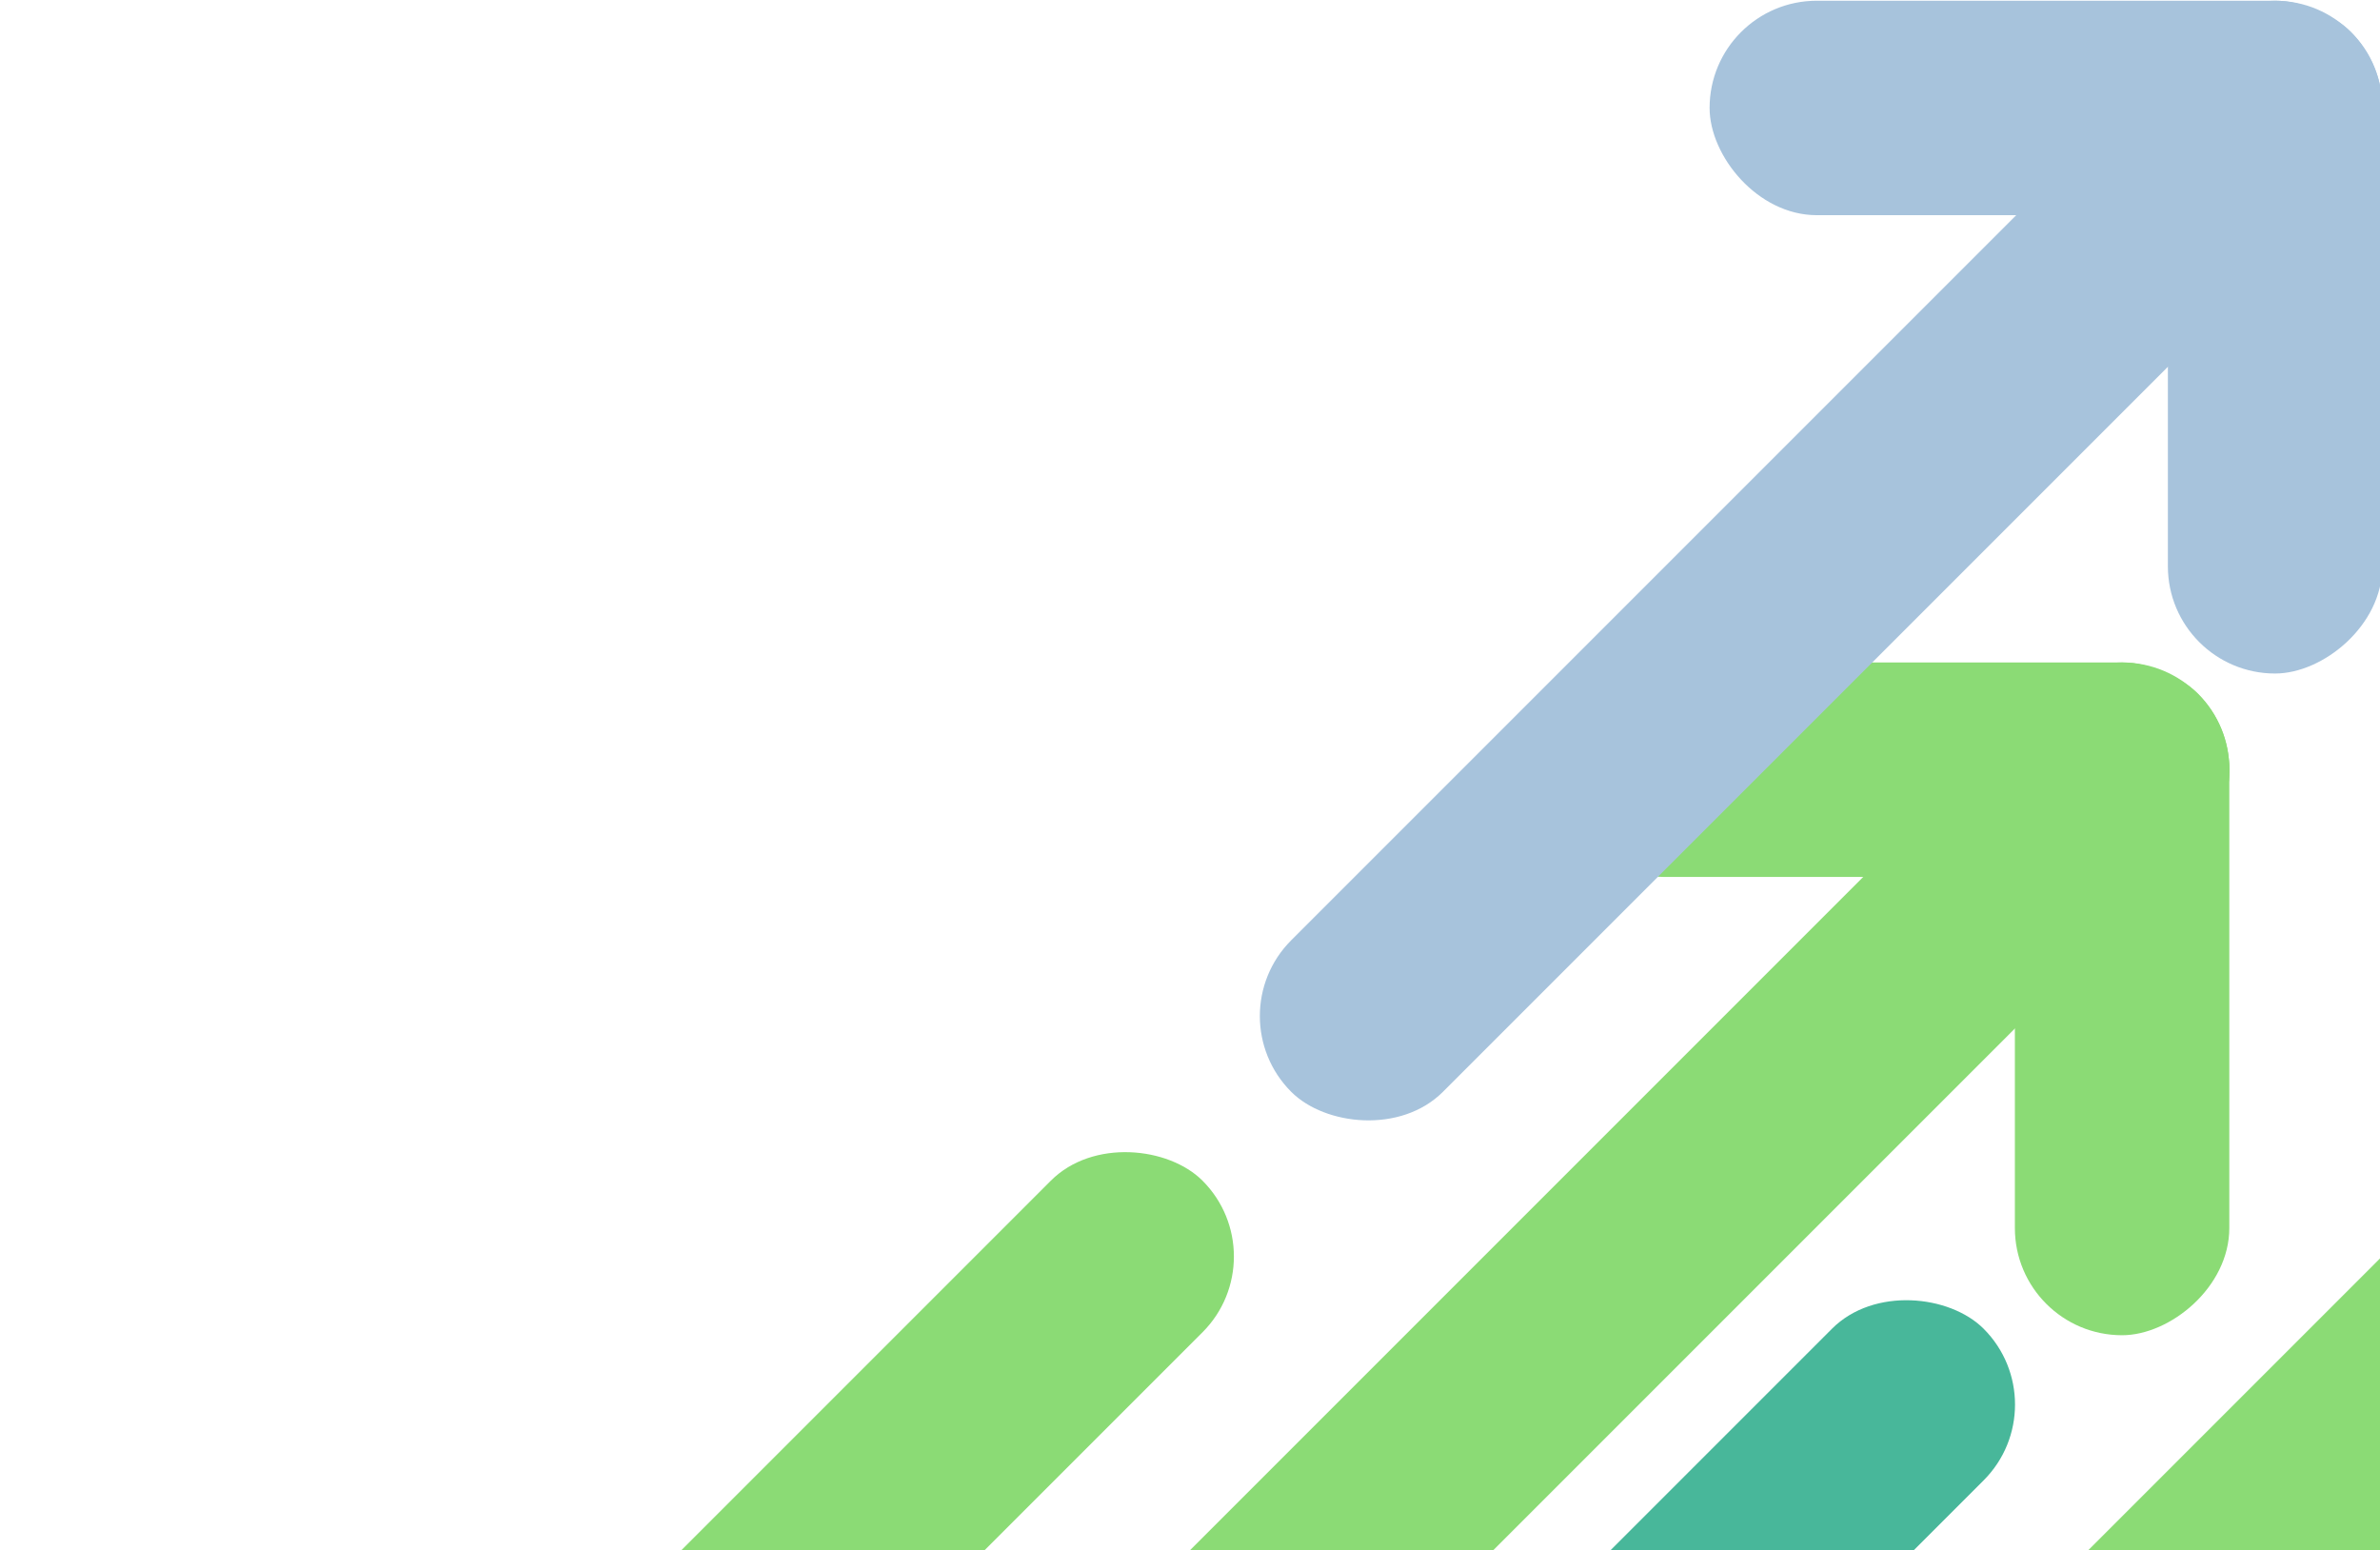 <?xml version="1.0" encoding="UTF-8"?>
<svg xmlns="http://www.w3.org/2000/svg" viewBox="0 0 1658.79 1080.37"><defs><style>.cls-1{isolation:isolate;}.cls-2,.cls-3{fill:#8bdb75;}.cls-3,.cls-4,.cls-6{mix-blend-mode:multiply;}.cls-4{fill:#a7c3dc;}.cls-5{fill:#48b79a;}</style></defs><g class="cls-1"><g id="Layer_1" data-name="Layer 1"><rect class="cls-2" x="640.37" y="778.06" width="1044.57" height="149.45" rx="74.72" transform="translate(2587.78 633.67) rotate(135)"/><rect class="cls-3" x="1084.9" y="461.68" width="468.86" height="149.45" rx="74.72"/><rect class="cls-3" x="1244.61" y="621.38" width="468.86" height="149.45" rx="74.72" transform="translate(782.93 2175.14) rotate(-90)"/><rect class="cls-4" x="747.01" y="316.9" width="1044.57" height="149.45" rx="74.72" transform="translate(2443.73 -228.99) rotate(135)"/><rect class="cls-5" x="490.92" y="1220.59" width="1044.57" height="149.45" rx="74.72" transform="translate(2645.58 1494.79) rotate(135)"/><rect class="cls-2" x="-53.5" y="1117.4" width="1044.57" height="149.45" rx="74.72" transform="translate(1643.23 1703.6) rotate(135)"/><rect class="cls-2" x="1005.14" y="1039.34" width="1044.57" height="149.45" rx="74.72" transform="translate(3395.23 821.77) rotate(135)"/><g class="cls-6"><rect class="cls-4" x="1191.54" y="0.51" width="468.86" height="149.45" rx="74.72"/><rect class="cls-4" x="1351.24" y="160.22" width="468.86" height="149.45" rx="74.72" transform="translate(1350.73 1820.62) rotate(-90)"/></g></g></g></svg>